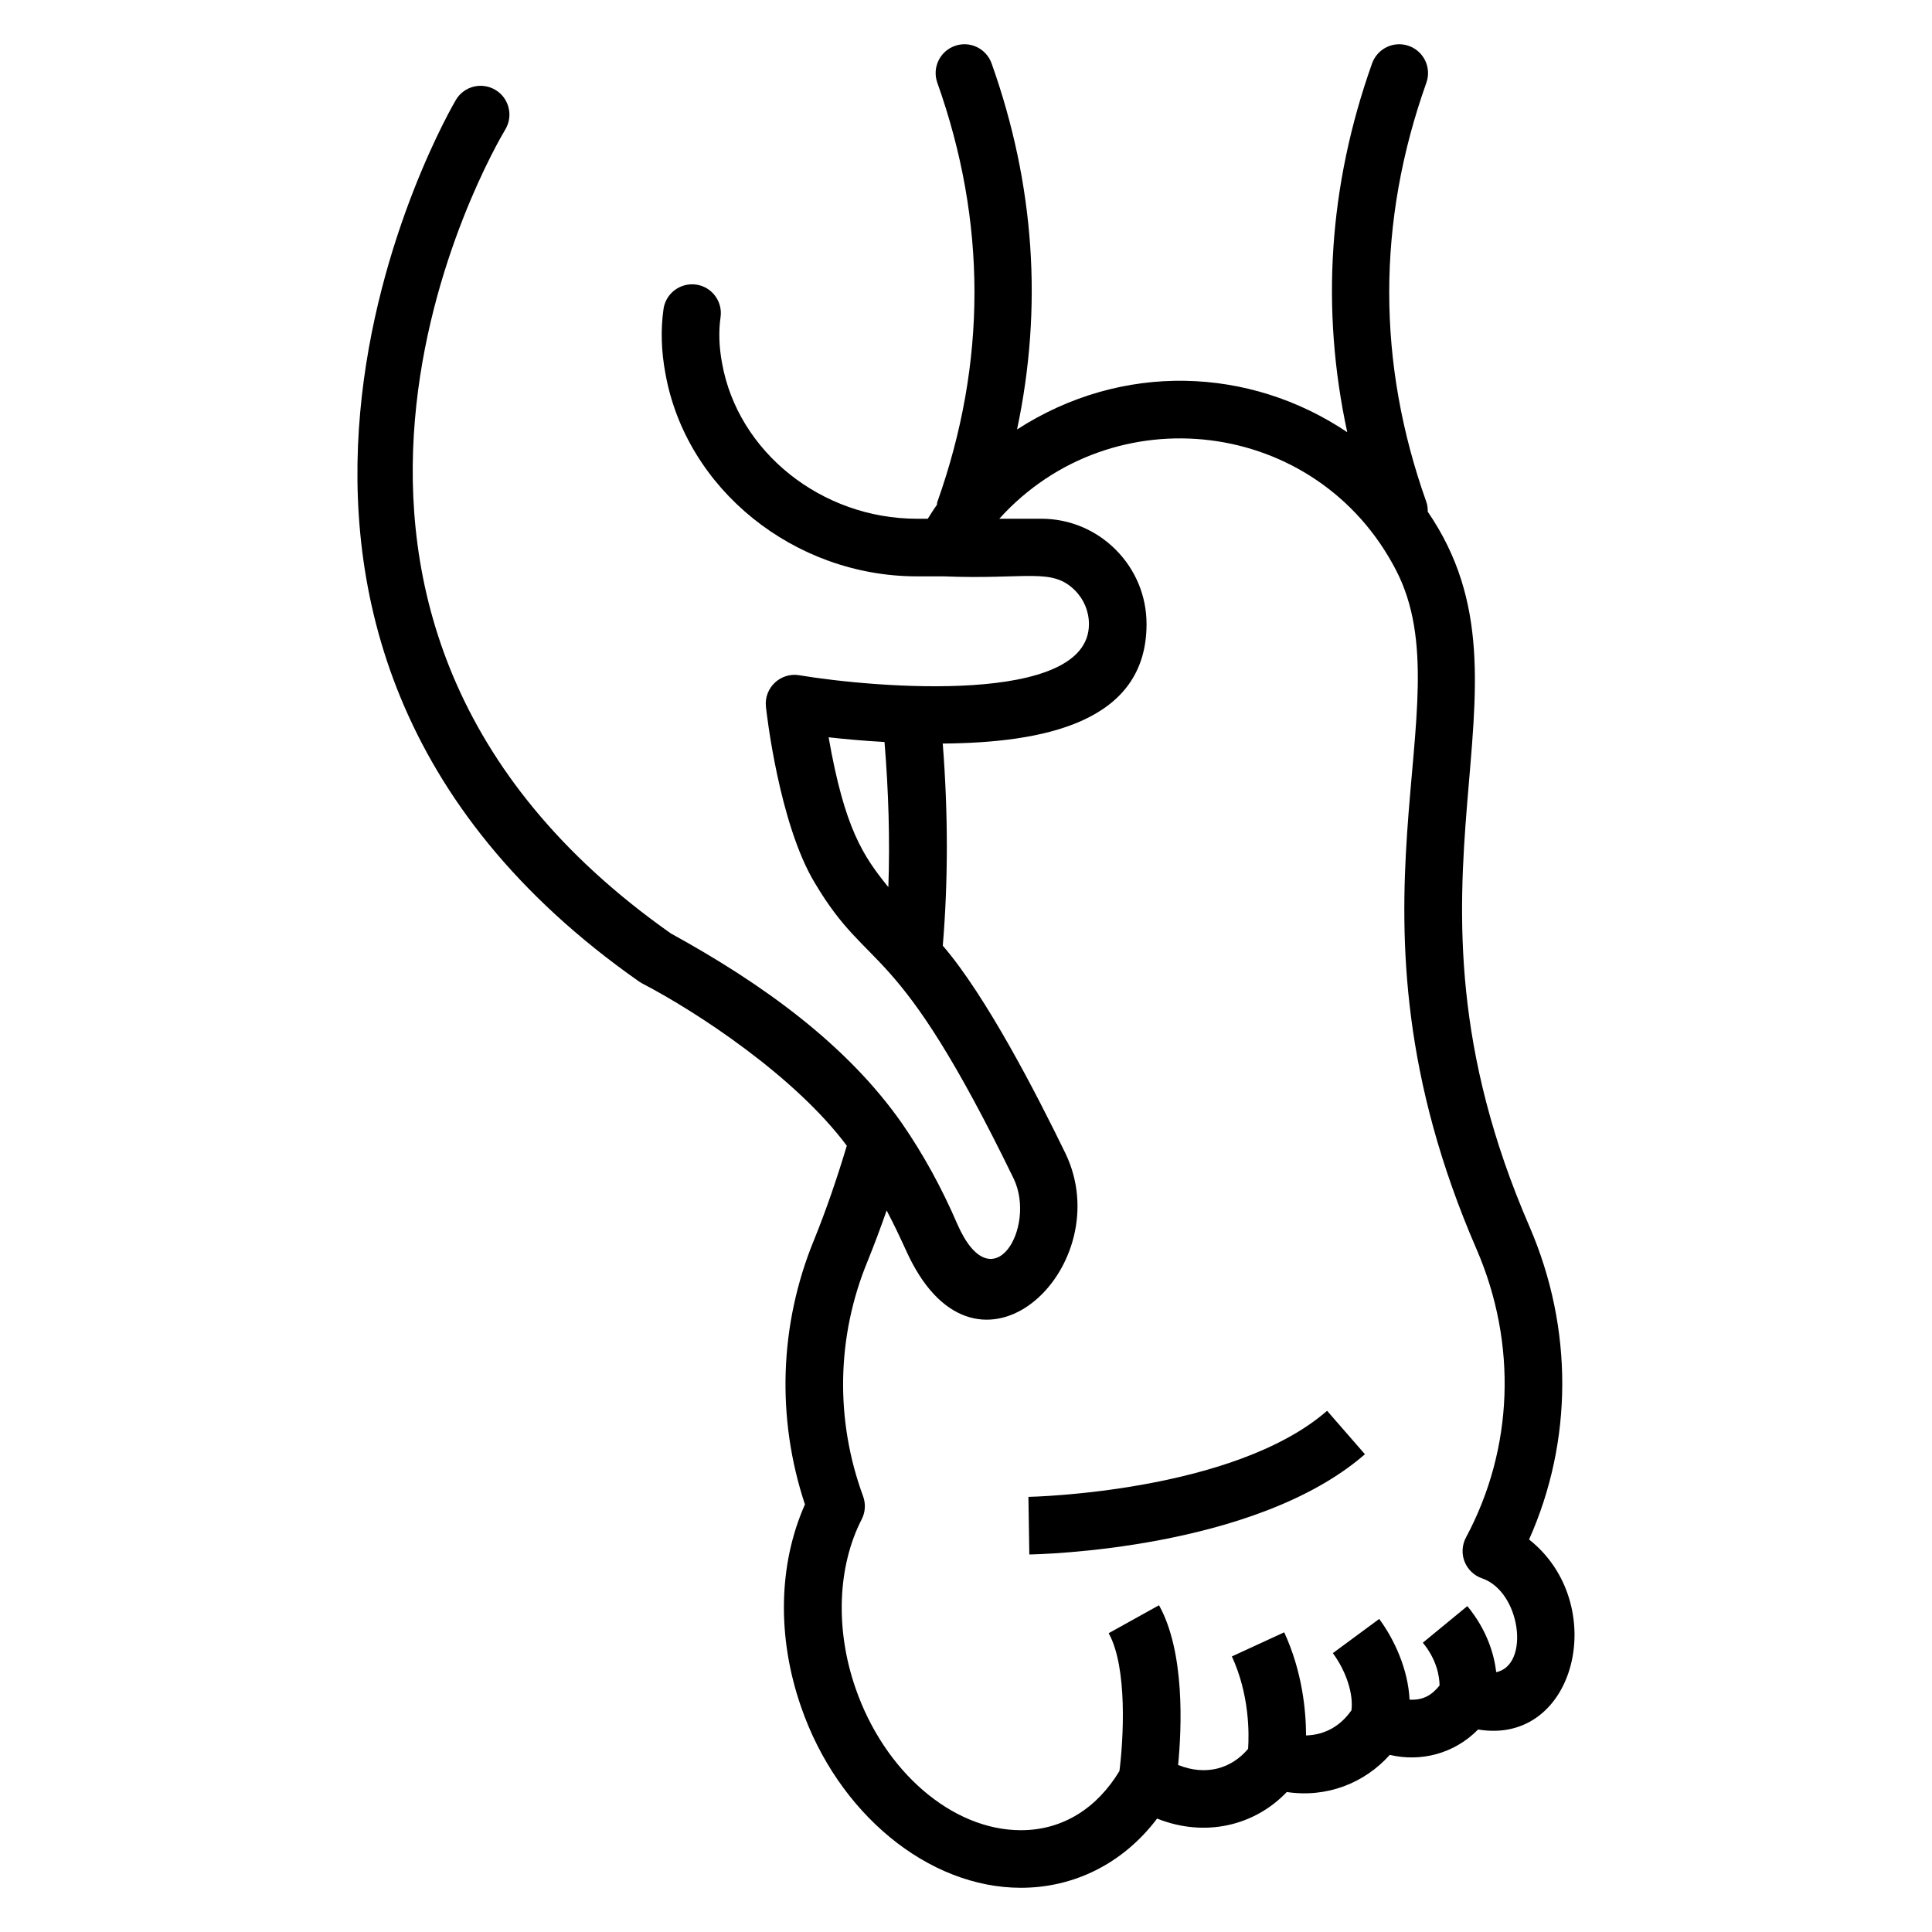 <?xml version="1.0" encoding="UTF-8"?>
<!-- Uploaded to: ICON Repo, www.svgrepo.com, Generator: ICON Repo Mixer Tools -->
<svg fill="#000000" width="800px" height="800px" version="1.1" viewBox="144 144 512 512" xmlns="http://www.w3.org/2000/svg">
 <g>
  <path d="m416.78 555.95c2.43-0.039 59.836-1.215 88.941-26.562l-10.027-11.512c-24.875 21.668-78.617 22.801-79.152 22.809z"/>
  <path d="m313.39 404.13c0.246 0.172 0.5 0.324 0.754 0.465 14.672 7.629 40.59 24.688 54.266 43.035-2.523 8.441-5.391 16.844-8.684 24.977-9.191 22.367-10.02 47.129-2.406 70.086-7.039 15.832-7.445 35.176-1.035 53.625 9.723 28.242 33.68 47.969 58.273 47.965 13.914 0 26.988-6.297 36.086-18.34 12.645 5.051 25.781 1.957 34.371-7.039 10.613 1.594 20.602-2.363 27.293-9.844 8.145 1.934 17.062-0.25 23.398-6.727 26.066 4.383 34.992-33.41 13.516-50.348 11.637-26.098 11.77-55.895 0.133-82.871-40.73-93.758 5.582-141.88-26.984-189.5 0-0.855-0.066-1.719-0.367-2.57-13.129-36.867-13.129-74.25 0-111.12 1.41-3.973-0.664-8.34-4.637-9.75-3.957-1.426-8.336 0.66-9.75 4.629-11.531 32.414-13.617 65.184-6.582 97.738-25.836-17.371-59.648-18.711-87.504-0.73 6.844-32.312 4.699-64.84-6.746-97.008-1.422-3.969-5.793-6.055-9.75-4.629-3.973 1.414-6.047 5.777-4.637 9.75 13.129 36.867 13.129 74.25 0 111.12-0.086 0.246-0.047 0.496-0.105 0.746-0.863 1.184-1.629 2.449-2.426 3.684h-2.856c-25.27 0-47.469-17.703-51.66-41.258-0.805-4.289-0.938-8.387-0.395-12.168 0.598-4.176-2.312-8.039-6.477-8.633-4.176-0.566-8.043 2.309-8.641 6.477-0.773 5.438-0.605 11.203 0.5 17.066 5.449 30.66 34.113 53.781 66.672 53.781h6.949c22.273 0.902 28.777-2.398 34.91 3.711 2.394 2.398 3.711 5.578 3.711 8.957 0 21.688-56.742 16.875-76.746 13.543-4.949-0.844-9.395 3.293-8.855 8.348 0.133 1.254 3.422 30.863 12.941 46.664 14.773 24.898 21.051 13.25 52.719 78.395 6.137 12.855-5.606 33.348-14.953 12.008-4.113-9.559-9.012-18.477-14.543-26.496l-0.004-0.004c-0.008-0.008-0.012-0.02-0.016-0.027-14.645-21.02-37.125-37.168-61.312-50.449-119.3-83.934-47.031-207.85-43.891-213.09 2.16-3.613 0.992-8.301-2.617-10.469-3.609-2.16-8.297-1.012-10.465 2.606-0.859 1.406-83.008 141.52 48.551 233.7zm106.53-122.66h-11.094c29.926-33.137 84.23-26.84 105.15 13.656 18.887 36.539-18.203 88.969 21.379 180.05 10.773 24.992 9.734 52.789-2.856 76.27-1.051 1.977-1.191 4.316-0.371 6.398 0.82 2.082 2.512 3.703 4.629 4.43 10.285 3.535 12.773 22.977 3.762 24.871-0.578-4.793-2.422-11.141-7.66-17.512l-11.793 9.699c3.797 4.617 4.402 9.066 4.434 11.332-2.035 2.543-4.324 3.961-7.953 3.758-0.387-8.078-4.047-15.973-8.043-21.387l-12.285 9.066c3.598 4.875 5.477 10.891 4.93 15.137-2.769 3.996-6.812 6.519-12.027 6.672-0.027-6.707-1.016-16.961-5.793-27.328l-13.867 6.387c4.688 10.18 4.57 20.477 4.301 24.488-4.328 5.156-11.051 7.293-18.547 4.277 0.949-9.773 1.844-29.898-5.062-42.328l-13.344 7.41c5.051 9.105 3.91 28.191 2.856 36.52-5.848 9.703-14.871 15.688-26.109 15.688-18.176 0-36.207-15.492-43.848-37.691-5.383-15.508-4.769-32.215 1.648-44.695 0.977-1.898 1.109-4.117 0.371-6.125-7.434-20.215-7.031-42.266 1.133-62.133 1.816-4.473 3.516-9.02 5.113-13.598 4.148 7.981 4.812 10.219 6.785 13.953 18.938 35.691 54.578 0.203 40.637-29-7.684-15.812-21.043-41.77-32.547-55.125 1.438-17.137 1.43-35.105-0.008-53.559 26.34-0.215 54.008-5.41 54.008-31.645 0-7.449-2.906-14.461-8.184-19.75-5.281-5.277-12.297-8.188-19.742-8.188zm-56.328 57.922c4.094 0.461 9.195 0.93 14.812 1.246 1.082 13.129 1.453 25.996 1.02 38.457-6.684-8.219-11.594-15.527-15.832-39.703z"/>
 </g>
</svg>